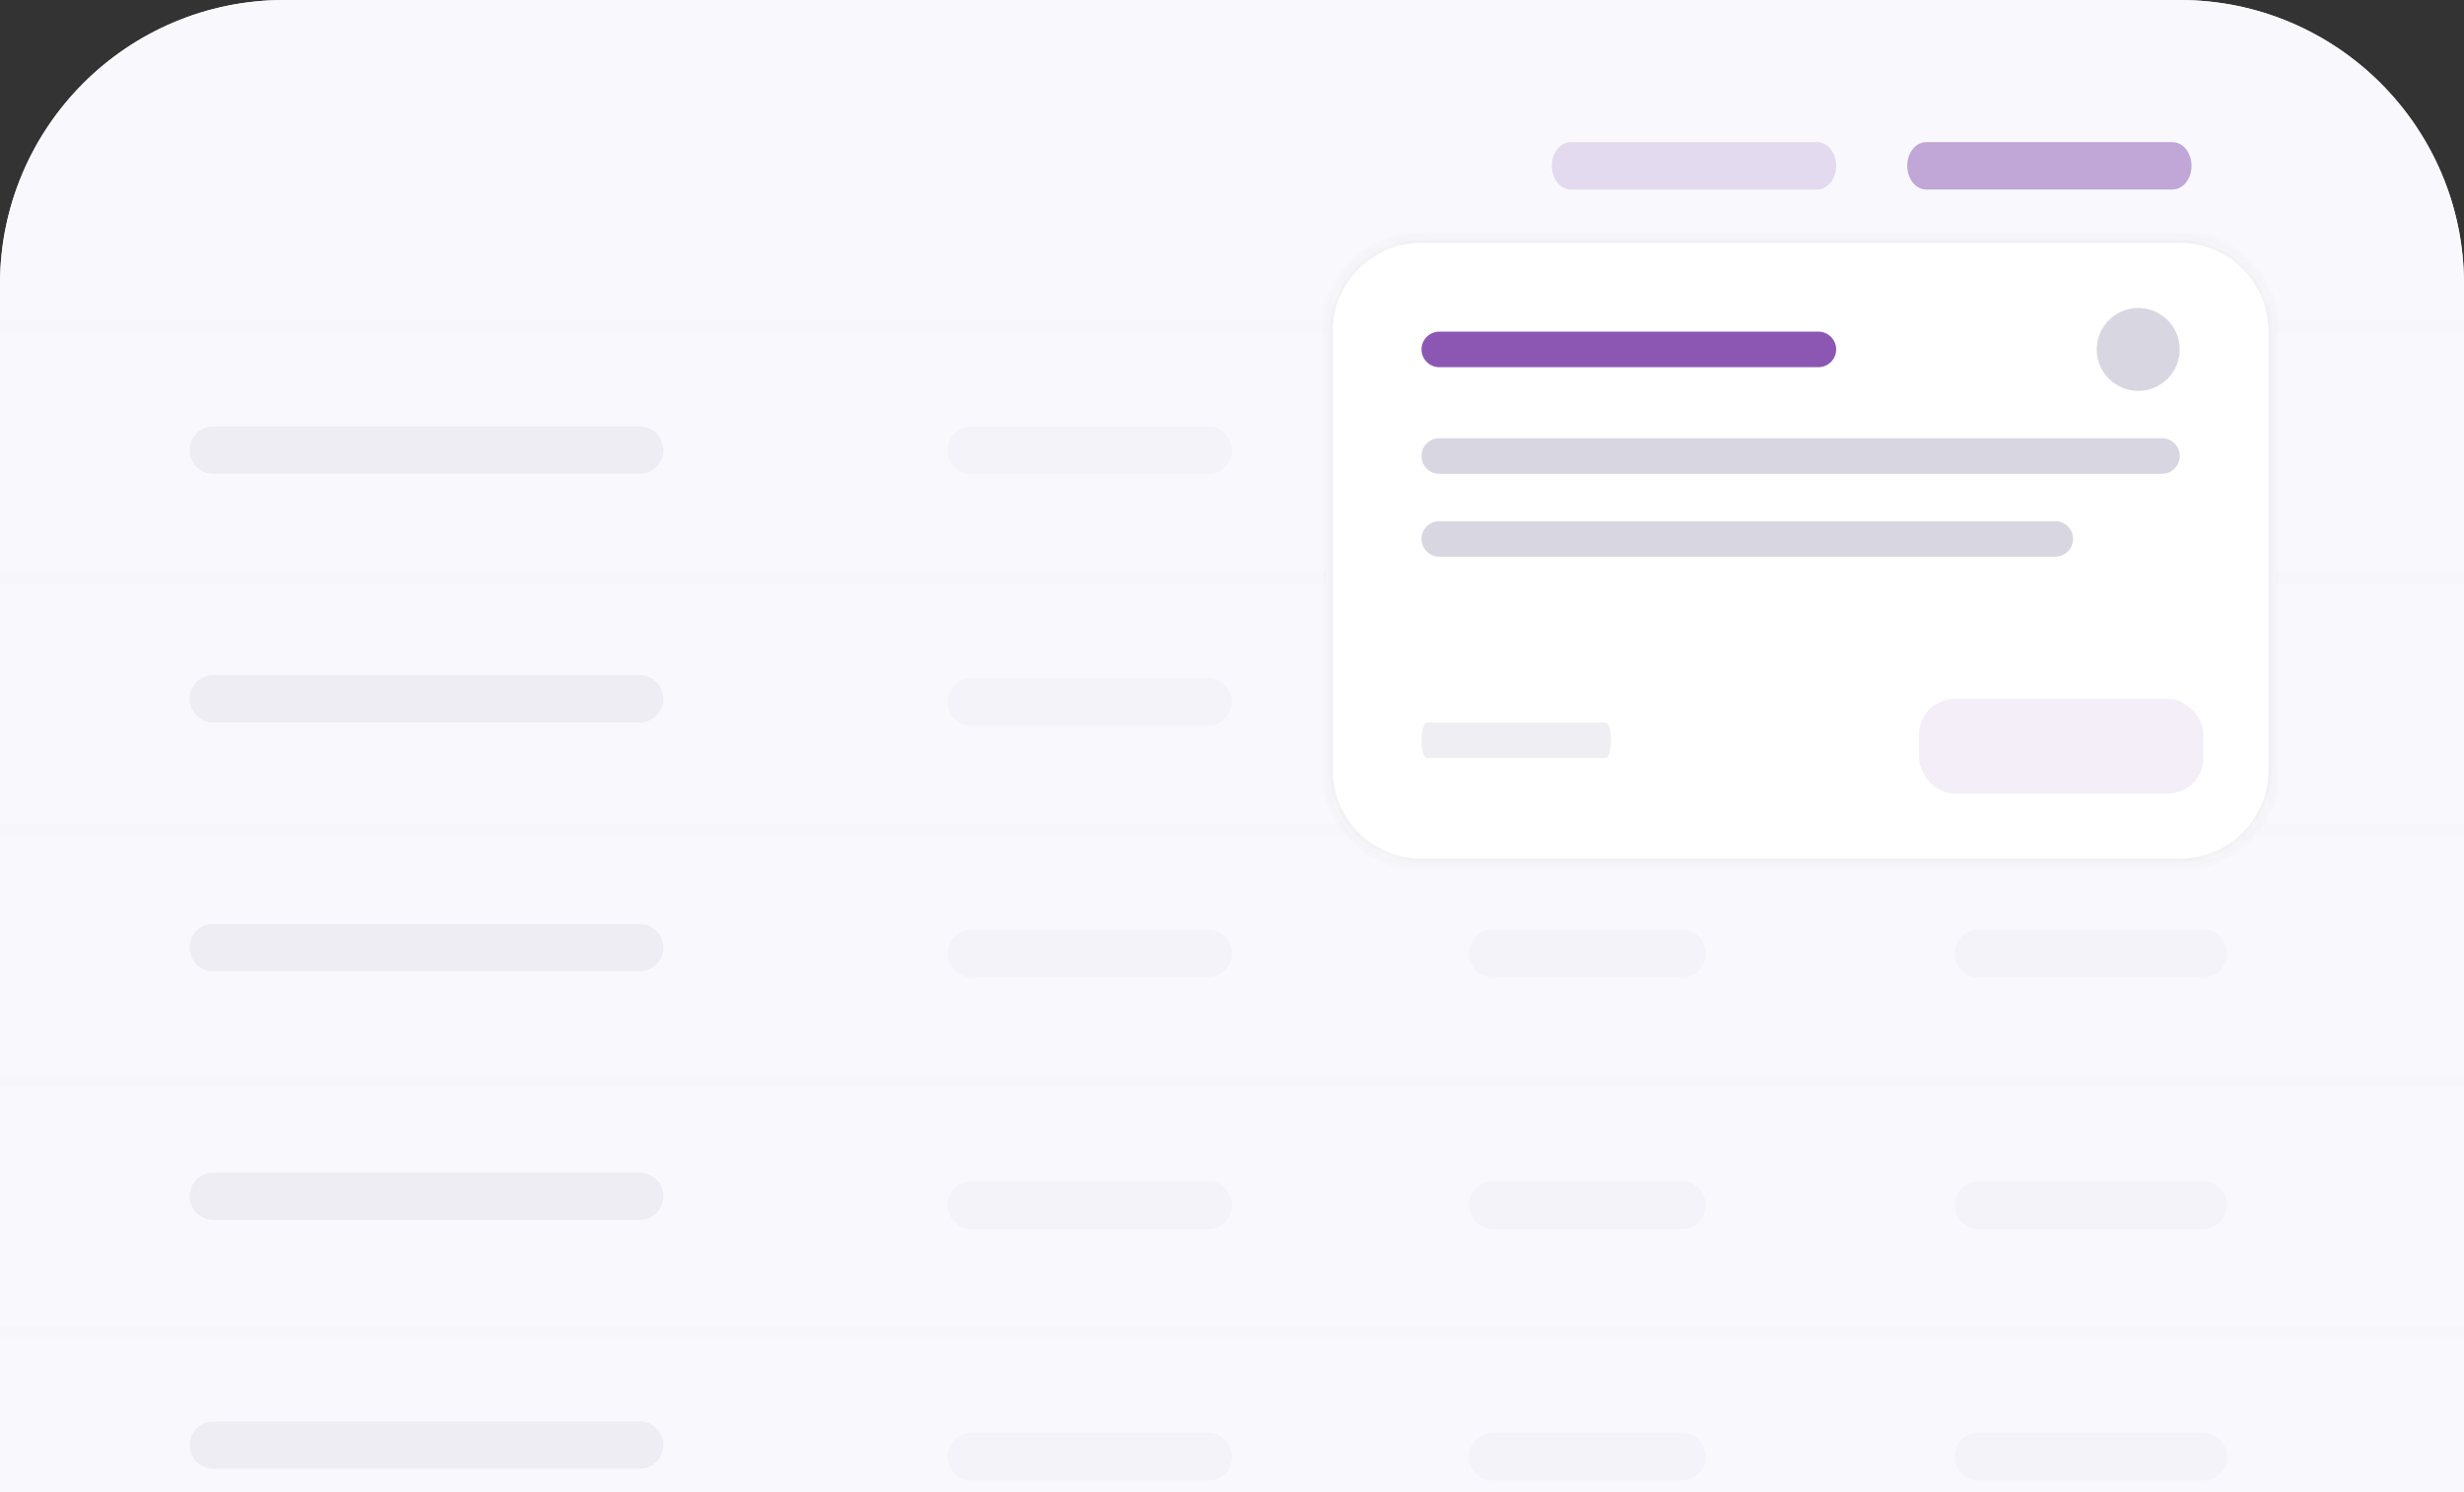 <svg width="208" height="126" viewBox="0 0 208 126" fill="none" xmlns="http://www.w3.org/2000/svg">
<rect x="0" y="0" width="208" height="126" fill="#333333" stroke="none"/>
<path d="M0 24C0 10.745 10.745 0 24 0H184C197.255 0 208 10.745 208 24V126H0V24Z" fill="white"/>
<path d="M132.6 12C131.716 12 131 12.895 131 14C131 15.105 131.716 16 132.6 16H153.4C154.284 16 155 15.105 155 14C155 12.895 154.284 12 153.4 12H132.6Z" fill="#6D2F9E"/>
<g opacity="0.5">
<path d="M124 38.023C124 36.906 124.895 36 126 36H142C143.105 36 144 36.906 144 38.023C144 39.14 143.105 40.045 142 40.045H126C124.895 40.045 124 39.14 124 38.023Z" fill="#B3AFC3"/>
<path d="M82 57.239C80.895 57.239 80 58.144 80 59.261C80 60.379 80.895 61.284 82 61.284H102C103.105 61.284 104 60.379 104 59.261C104 58.144 103.105 57.239 102 57.239H82Z" fill="#B3AFC3"/>
<path d="M82 99.716C80.895 99.716 80 100.622 80 101.739C80 102.856 80.895 103.761 82 103.761H102C103.105 103.761 104 102.856 104 101.739C104 100.622 103.105 99.716 102 99.716H82Z" fill="#B3AFC3"/>
<path d="M165 80.5C165 79.383 165.895 78.477 167 78.477H186C187.105 78.477 188 79.383 188 80.5C188 81.617 187.105 82.523 186 82.523H167C165.895 82.523 165 81.617 165 80.5Z" fill="#B3AFC3"/>
<path d="M126 120.955C124.895 120.955 124 121.86 124 122.977C124 124.094 124.895 125 126 125H142C143.105 125 144 124.094 144 122.977C144 121.86 143.105 120.955 142 120.955H126Z" fill="#B3AFC3"/>
</g>
<g opacity="0.5">
<path d="M82 36C80.895 36 80 36.906 80 38.023C80 39.14 80.895 40.045 82 40.045H102C103.105 40.045 104 39.14 104 38.023C104 36.906 103.105 36 102 36H82Z" fill="#B3AFC3"/>
<path d="M80 80.5C80 79.383 80.895 78.477 82 78.477H102C103.105 78.477 104 79.383 104 80.5C104 81.617 103.105 82.523 102 82.523H82C80.895 82.523 80 81.617 80 80.5Z" fill="#B3AFC3"/>
<path d="M124 59.261C124 58.144 124.895 57.239 126 57.239H142C143.105 57.239 144 58.144 144 59.261C144 60.379 143.105 61.284 142 61.284H126C124.895 61.284 124 60.379 124 59.261Z" fill="#B3AFC3"/>
<path d="M126 78.477C124.895 78.477 124 79.383 124 80.5C124 81.617 124.895 82.523 126 82.523H142C143.105 82.523 144 81.617 144 80.5C144 79.383 143.105 78.477 142 78.477H126Z" fill="#B3AFC3"/>
<path d="M124 101.739C124 100.622 124.895 99.716 126 99.716H142C143.105 99.716 144 100.622 144 101.739C144 102.856 143.105 103.761 142 103.761H126C124.895 103.761 124 102.856 124 101.739Z" fill="#B3AFC3"/>
<path d="M167 36C165.895 36 165 36.906 165 38.023C165 39.14 165.895 40.045 167 40.045H186C187.105 40.045 188 39.14 188 38.023C188 36.906 187.105 36 186 36H167Z" fill="#B3AFC3"/>
<path d="M165 59.261C165 58.144 165.895 57.239 167 57.239H186C187.105 57.239 188 58.144 188 59.261C188 60.379 187.105 61.284 186 61.284H167C165.895 61.284 165 60.379 165 59.261Z" fill="#B3AFC3"/>
<path d="M167 99.716C165.895 99.716 165 100.622 165 101.739C165 102.856 165.895 103.761 167 103.761H186C187.105 103.761 188 102.856 188 101.739C188 100.622 187.105 99.716 186 99.716H167Z" fill="#B3AFC3"/>
<path d="M80 122.977C80 121.86 80.895 120.955 82 120.955H102C103.105 120.955 104 121.86 104 122.977C104 124.094 103.105 125 102 125H82C80.895 125 80 124.094 80 122.977Z" fill="#B3AFC3"/>
<path d="M167 120.955C165.895 120.955 165 121.86 165 122.977C165 124.094 165.895 125 167 125H186C187.105 125 188 124.094 188 122.977C188 121.86 187.105 120.955 186 120.955H167Z" fill="#B3AFC3"/>
</g>
<path d="M0 27H208V28.012H0V27Z" fill="#EEEEF3"/>
<path d="M0 48.247H208V49.259H0V48.247Z" fill="#EEEEF3"/>
<path d="M208 69.494H0V70.506H208V69.494Z" fill="#EEEEF3"/>
<path d="M0 90.741H208V91.753H0V90.741Z" fill="#EEEEF3"/>
<path d="M208 111.988H0V113H208V111.988Z" fill="#EEEEF3"/>
<path d="M16 38C16 36.895 16.895 36 18 36H54C55.105 36 56 36.895 56 38C56 39.105 55.105 40 54 40H18C16.895 40 16 39.105 16 38Z" fill="#B3AFC3"/>
<path d="M16 59C16 57.895 16.895 57 18 57H54C55.105 57 56 57.895 56 59C56 60.105 55.105 61 54 61H18C16.895 61 16 60.105 16 59Z" fill="#B3AFC3"/>
<path d="M16 80C16 78.895 16.895 78 18 78H54C55.105 78 56 78.895 56 80C56 81.105 55.105 82 54 82H18C16.895 82 16 81.105 16 80Z" fill="#B3AFC3"/>
<path d="M16 101C16 99.895 16.895 99 18 99H54C55.105 99 56 99.895 56 101C56 102.105 55.105 103 54 103H18C16.895 103 16 102.105 16 101Z" fill="#B3AFC3"/>
<path d="M16 122C16 120.895 16.895 120 18 120H54C55.105 120 56 120.895 56 122C56 123.105 55.105 124 54 124H18C16.895 124 16 123.105 16 122Z" fill="#B3AFC3"/>
<path opacity="0.85" d="M0 24C0 10.745 10.745 0 24 0H184C197.255 0 208 10.745 208 24V126H0V24Z" fill="#F8F8FC"/>
<mask id="path-8-inside-1_2078_37418" fill="white">
<path d="M112 28C112 23.582 115.582 20 120 20H184C188.418 20 192 23.582 192 28V65C192 69.418 188.418 73 184 73H120C115.582 73 112 69.418 112 65V28Z"/>
</mask>
<path d="M112 28C112 23.582 115.582 20 120 20H184C188.418 20 192 23.582 192 28V65C192 69.418 188.418 73 184 73H120C115.582 73 112 69.418 112 65V28Z" fill="white"/>
<path d="M120 20.5H184V19.5H120V20.5ZM191.5 28V65H192.5V28H191.5ZM184 72.5H120V73.5H184V72.5ZM112.5 65V28H111.5V65H112.5ZM120 72.5C115.858 72.5 112.5 69.142 112.5 65H111.5C111.5 69.694 115.306 73.5 120 73.5V72.5ZM191.5 65C191.5 69.142 188.142 72.5 184 72.5V73.5C188.694 73.5 192.5 69.694 192.5 65H191.5ZM184 20.5C188.142 20.5 191.5 23.858 191.5 28H192.5C192.5 23.306 188.694 19.5 184 19.5V20.5ZM120 19.5C115.306 19.5 111.5 23.306 111.5 28H112.5C112.5 23.858 115.858 20.5 120 20.5V19.5Z" fill="#EEEEF3" mask="url(#path-8-inside-1_2078_37418)"/>
<path d="M121.5 28C120.672 28 120 28.672 120 29.5C120 30.328 120.672 31 121.5 31H153.5C154.328 31 155 30.328 155 29.5C155 28.672 154.328 28 153.5 28H121.5Z" fill="#8B57B3"/>
<path opacity="0.5" d="M121.477 37C120.661 37 120 37.672 120 38.5C120 39.328 120.661 40 121.477 40H182.523C183.339 40 184 39.328 184 38.5C184 37.672 183.339 37 182.523 37H121.477Z" fill="#B3AFC3"/>
<path opacity="0.5" d="M121.5 44C120.672 44 120 44.672 120 45.5C120 46.328 120.672 47 121.5 47H173.5C174.328 47 175 46.328 175 45.5C175 44.672 174.328 44 173.5 44H121.5Z" fill="#B3AFC3"/>
<path opacity="0.2" d="M120.436 61C120.195 61 120 61.672 120 62.5C120 63.328 120.195 64 120.436 64H135.564C135.805 64 136 63.328 136 62.5C136 61.672 135.805 61 135.564 61H120.436Z" fill="#B3AFC3"/>
<circle opacity="0.5" cx="180.5" cy="29.5" r="3.5" fill="#B3AFC3"/>
<path opacity="0.4" d="M162.6 12C161.716 12 161 12.895 161 14C161 15.105 161.716 16 162.6 16H183.4C184.284 16 185 15.105 185 14C185 12.895 184.284 12 183.4 12H162.6Z" fill="#6D2F9E"/>
<rect opacity="0.08" x="162" y="59" width="24" height="8" rx="3" fill="#6D2F9E"/>
</svg>
